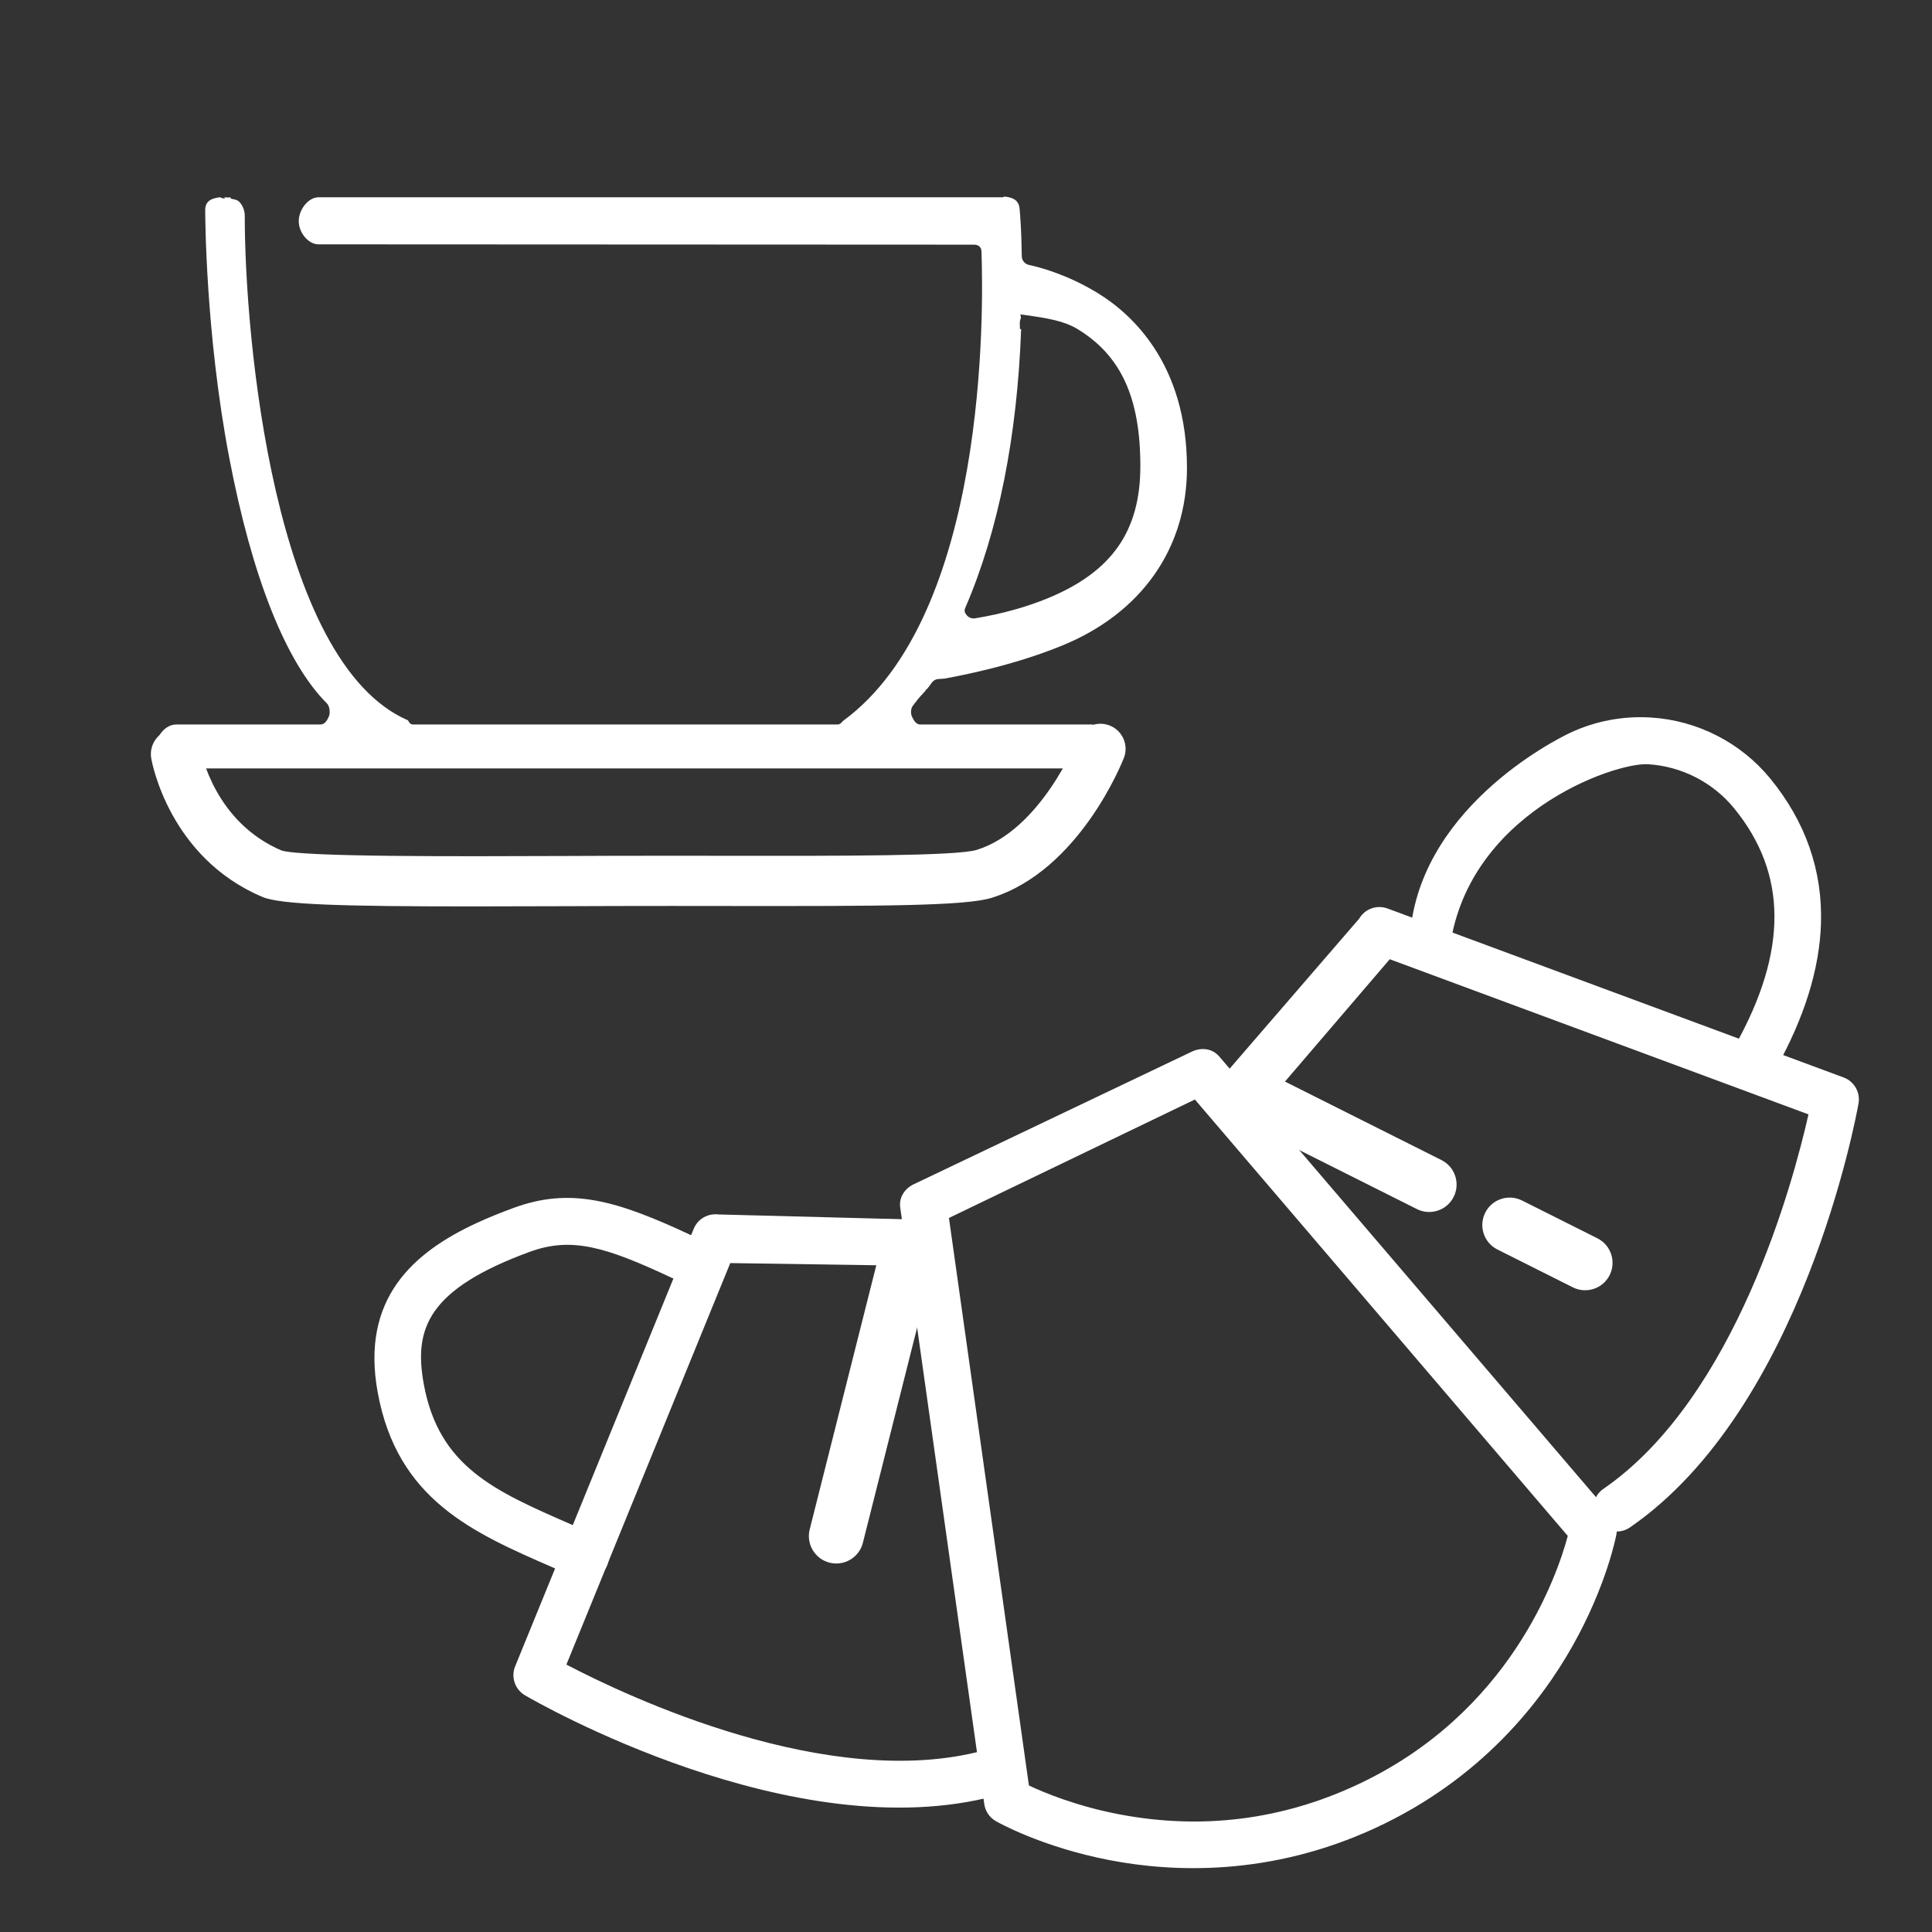 <?xml version="1.0" encoding="utf-8"?>
<!-- Generator: Adobe Illustrator 15.1.0, SVG Export Plug-In . SVG Version: 6.00 Build 0)  -->
<!DOCTYPE svg PUBLIC "-//W3C//DTD SVG 1.1//EN" "http://www.w3.org/Graphics/SVG/1.1/DTD/svg11.dtd">
<svg version="1.1" id="Colazia" xmlns="http://www.w3.org/2000/svg" xmlns:xlink="http://www.w3.org/1999/xlink" x="0px" y="0px"
	 width="384.039px" height="384.037px" viewBox="0 0 384.039 384.037" enable-background="new 0 0 384.039 384.037"
	 xml:space="preserve">
<rect x="0" y="0" width="384.039" height="384.037" fill="#333333" stroke="none"/>
<g>
	<g>
		<g>
			<g>
				<path fill="#ffffff" d="M236.969,209.016c1.887-0.874,4.031-0.601,5.389,0.988l77.936,91.161
					c0.915,1.067,1.272,2.433,1.017,3.813c-0.075,0.412-1.948,10.197-8.765,22.273c-6.279,11.123-18.166,26.4-39.104,36.088
					c-20.94,9.688-40.292,8.839-52.835,6.425c-13.615-2.623-22.304-7.561-22.666-7.771c-1.241-0.713-2.089-1.963-2.287-3.383
					l-16.71-118.578c-0.281-2.003,0.859-3.75,2.685-4.628l55.274-26.358C236.926,209.035,236.946,209.025,236.969,209.016z
					 M311.64,305.308l-74.124-86.75l-48.887,23.544l15.896,112.813c3.058,1.442,9.535,4.148,18.188,5.775
					c16.173,3.036,31.924,1.087,46.815-5.805C300.222,340.686,309.569,313.066,311.64,305.308z"/>
			</g>
		</g>
		<g>
			<g>
				<path fill="#ffffff" d="M272.241,180.728c1.092-0.505,2.371-0.585,3.568-0.139l90.66,33.586
					c2.108,0.781,3.356,2.962,2.963,5.176c-0.437,2.465-11.118,60.626-45.433,84.263c-2.115,1.457-5.012,0.923-6.47-1.192
					c-1.459-2.115-0.925-5.011,1.194-6.469c26.38-18.17,37.831-61.4,40.761-74.441l-83.233-30.838l-25.142,29.358
					c-1.288,2.222-3.99,3.594-6.217,2.304c-2.221-1.289-3.976-5.112-2.688-7.336l27.965-32.383
					C270.668,181.761,271.397,181.117,272.241,180.728z"/>
			</g>
		</g>
		<g>
			<g>
				<path fill="#ffffff" d="M312.242,145.604c4.947-2.289,10.386-3.324,15.966-2.974c9.2,0.577,17.827,4.989,23.662,12.106
					c7.034,8.583,10.435,18.304,10.099,28.893c-0.289,8.995-3.303,18.684-8.971,28.804c-1.253,2.243-4.089,3.045-6.331,1.787
					c-2.24-1.255-3.041-4.087-1.785-6.328c10.519-18.798,10.455-34.257-0.208-47.259c-4.202-5.126-10.415-8.304-17.05-8.72
					c-6.716-0.417-36.544,9.877-39.557,37.505c-0.278,2.555,2.566-0.015,0,0c-2.57,0.014-7.971,0.271-7.859-2.296
					C281.345,161.147,308.922,147.139,312.242,145.604z"/>
			</g>
		</g>
		<g>
			<g>
				<path fill="#ffffff" d="M140.25,241.794c0.77-0.354,1.638-0.502,2.521-0.39l40.701,1.058c2.546,0.314,3.749,6.544,3.431,9.092
					c-0.314,2.551-1.545,0.395-4.098,0.081l-37.644-0.562l-32.573,79.81c12.011,6.289,52.182,25.364,82.986,17.059
					c2.484-0.671,5.036,0.794,5.705,3.275c0.668,2.48-0.797,5.035-3.278,5.702c-40.23,10.856-91.475-18.658-93.634-19.921
					c-2.003-1.165-2.839-3.63-1.964-5.774l35.49-86.961C138.352,243.141,139.208,242.278,140.25,241.794z"/>
			</g>
		</g>
		<g>
			<g>
				<path fill="#ffffff" d="M94.765,243.099c2.374-1.097,4.828-2.079,7.29-2.982c11.318-4.165,20.4-1.57,35.304,5.407
					c2.325,1.087,3.326,3.856,2.241,6.181c-1.092,2.328-3.856,3.333-6.187,2.241c-13.032-6.103-19.824-8.159-28.144-5.1
					c-20.234,7.438-23.037,15.253-21.041,26.233c2.997,16.477,14.035,21.281,29.306,27.939c1.567,0.682,3.158,1.374,4.763,2.088
					c2.345,1.049,3.396,3.8,2.348,6.147c-1.047,2.343-3.795,3.396-6.142,2.349c-1.579-0.707-3.141-1.387-4.68-2.057
					c-15.873-6.915-30.864-13.446-34.75-34.803C71.694,258.165,82.085,248.968,94.765,243.099z"/>
			</g>
		</g>
		<g>
			<g>
				<g>
					<path fill="#ffffff" d="M297.808,238.558c1.455-0.672,3.192-0.7,4.735,0.073l14.992,7.521c2.689,1.352,3.776,4.625,2.427,7.317
						c-1.348,2.688-4.622,3.775-7.313,2.427l-14.995-7.523c-2.689-1.351-3.776-4.623-2.426-7.314
						C295.802,239.912,296.728,239.058,297.808,238.558z"/>
				</g>
			</g>
			<g>
				<g>
					<path fill="#ffffff" d="M246.851,212.991c1.456-0.672,3.19-0.698,4.736,0.076l34.942,17.529c2.692,1.349,3.78,4.628,2.43,7.316
						c-1.351,2.69-4.623,3.777-7.316,2.425l-34.944-17.527c-2.69-1.349-3.776-4.625-2.428-7.316
						C244.845,214.349,245.772,213.492,246.851,212.991z"/>
				</g>
			</g>
		</g>
		<g>
			<g>
				<g>
					<path fill="#ffffff" d="M178.004,244.642c1.094-0.507,2.359-0.654,3.619-0.338c2.918,0.736,4.687,3.699,3.952,6.619
						l-14.053,55.749c-0.738,2.919-3.699,4.688-6.617,3.953c-2.918-0.737-4.689-3.698-3.952-6.618l14.053-55.749
						C175.424,246.599,176.562,245.309,178.004,244.642z"/>
				</g>
			</g>
		</g>
	</g>
</g>
<g>
	<g>
		<g>
			<g>
				<path fill="#ffffff" d="M59.386,43.958c0,2.305,1.91,4.614,3.933,4.614l130.279,0.061c1.309,0,1.48,0.932,1.496,1.317
					c0.431,11.892,1.143,72.413-27.52,93.354c-0.222,0.234-0.551,0.706-1.058,0.706h-84.45c-0.564,0-0.832-0.558-0.96-0.819
					C54.43,131.689,48.634,66.958,48.655,42.928c0.005-1.072-0.419-2.151-1.13-2.842c-0.349-0.34-0.79-0.442-1.535-0.569
					l-0.312-0.323c-0.312,0.154-0.6,0.021-0.945,0.021c-0.017,0-0.046,0-0.063,0c-0.007,0-0.017,0.241-0.025,0.239
					c-0.401-0.029-0.676-0.089-0.839-0.251c-2.118,0.212-3.011,1.005-3.014,2.544c0,0.986,0.056,24.503,4.765,49.186
					c4.546,23.812,11.271,40.739,19.453,48.922c0.536,0.539,0.65,1.865,0.388,2.502c-0.288,0.697-0.809,1.653-1.657,1.653H35.033
					c-2.021,0-3.934,2.062-3.934,4.366c0,2.305,1.913,4.367,3.934,4.367h181.791c2.021,0,3.934-2.062,3.934-4.367
					c0-2.305-1.913-4.366-3.934-4.366h-33.94c-0.88,0-1.338-1.034-1.586-1.526c-0.327-0.647-0.254-1.65,0.151-2.189
					c0.707-0.955,1.355-1.758,1.976-2.393c0.2-0.205,0.419-0.465,0.636-0.71l-0.139-0.138l0.228,0.032
					c0.333-0.378,0.672-0.797,1.004-1.291c0.338-0.513,0.896-0.825,1.488-0.825l1.089-0.077c3.323-0.62,13.446-2.508,23.333-6.541
					c15.809-6.445,24.88-19.327,24.88-35.345c0-20.791-11.114-30.696-17.739-34.75c-6.082-3.716-11.59-5.154-13.678-5.597
					c-0.82-0.175-1.406-0.886-1.418-1.725c-0.08-5.394-0.319-8.074-0.406-9.083l-0.028-0.337c-0.141-1.728-1.342-2.293-3.05-2.44
					c-0.212,0.2-0.49,0.14-0.875,0.14H63.319C61.296,39.214,59.386,41.653,59.386,43.958z M202.979,65.414h-0.245l-0.02-1.293
					c0-0.235,0.088-0.667,0.229-0.871l-0.101-0.754l1.201,0.164c4.274,0.607,7.513,1.141,10.205,2.789
					c8.594,5.253,12.428,13.638,12.428,27.214c0,12.896-5.651,20.979-18.319,26.223c-4.334,1.793-9.22,3.148-14.524,4.023
					l-0.296,0.024c-0.558,0-1.072-0.253-1.413-0.693c-0.402-0.51-0.492-0.847-0.234-1.451
					C198.482,105.523,202.21,86.622,202.979,65.414z"/>
			</g>
		</g>
		<g>
			<path fill="#ffffff" d="M93.582,180.174c-25.509,0-37.8-0.361-41.384-1.87c-18.521-7.799-21.996-26.746-22.135-27.549
				c-0.47-2.716,1.35-5.298,4.067-5.768c2.708-0.467,5.285,1.341,5.763,4.045c0.11,0.596,2.773,14.375,16.092,20.037
				c4.372,1.28,34.518,1.164,56.554,1.081l9.369-0.035c7.801-0.022,15.457-0.013,22.719-0.003
				c22.393,0.027,45.561,0.057,49.52-1.174c12.763-3.965,19.888-21.728,19.958-21.908c1.01-2.561,3.899-3.824,6.466-2.822
				c2.562,1.005,3.829,3.892,2.831,6.456c-0.356,0.913-8.914,22.404-26.292,27.806c-5.173,1.607-21.562,1.66-52.496,1.622
				c-7.246-0.011-14.888-0.018-22.675,0.003l-9.362,0.035C105.561,180.157,99.245,180.174,93.582,180.174z"/>
		</g>
	</g>
</g>
</svg>
